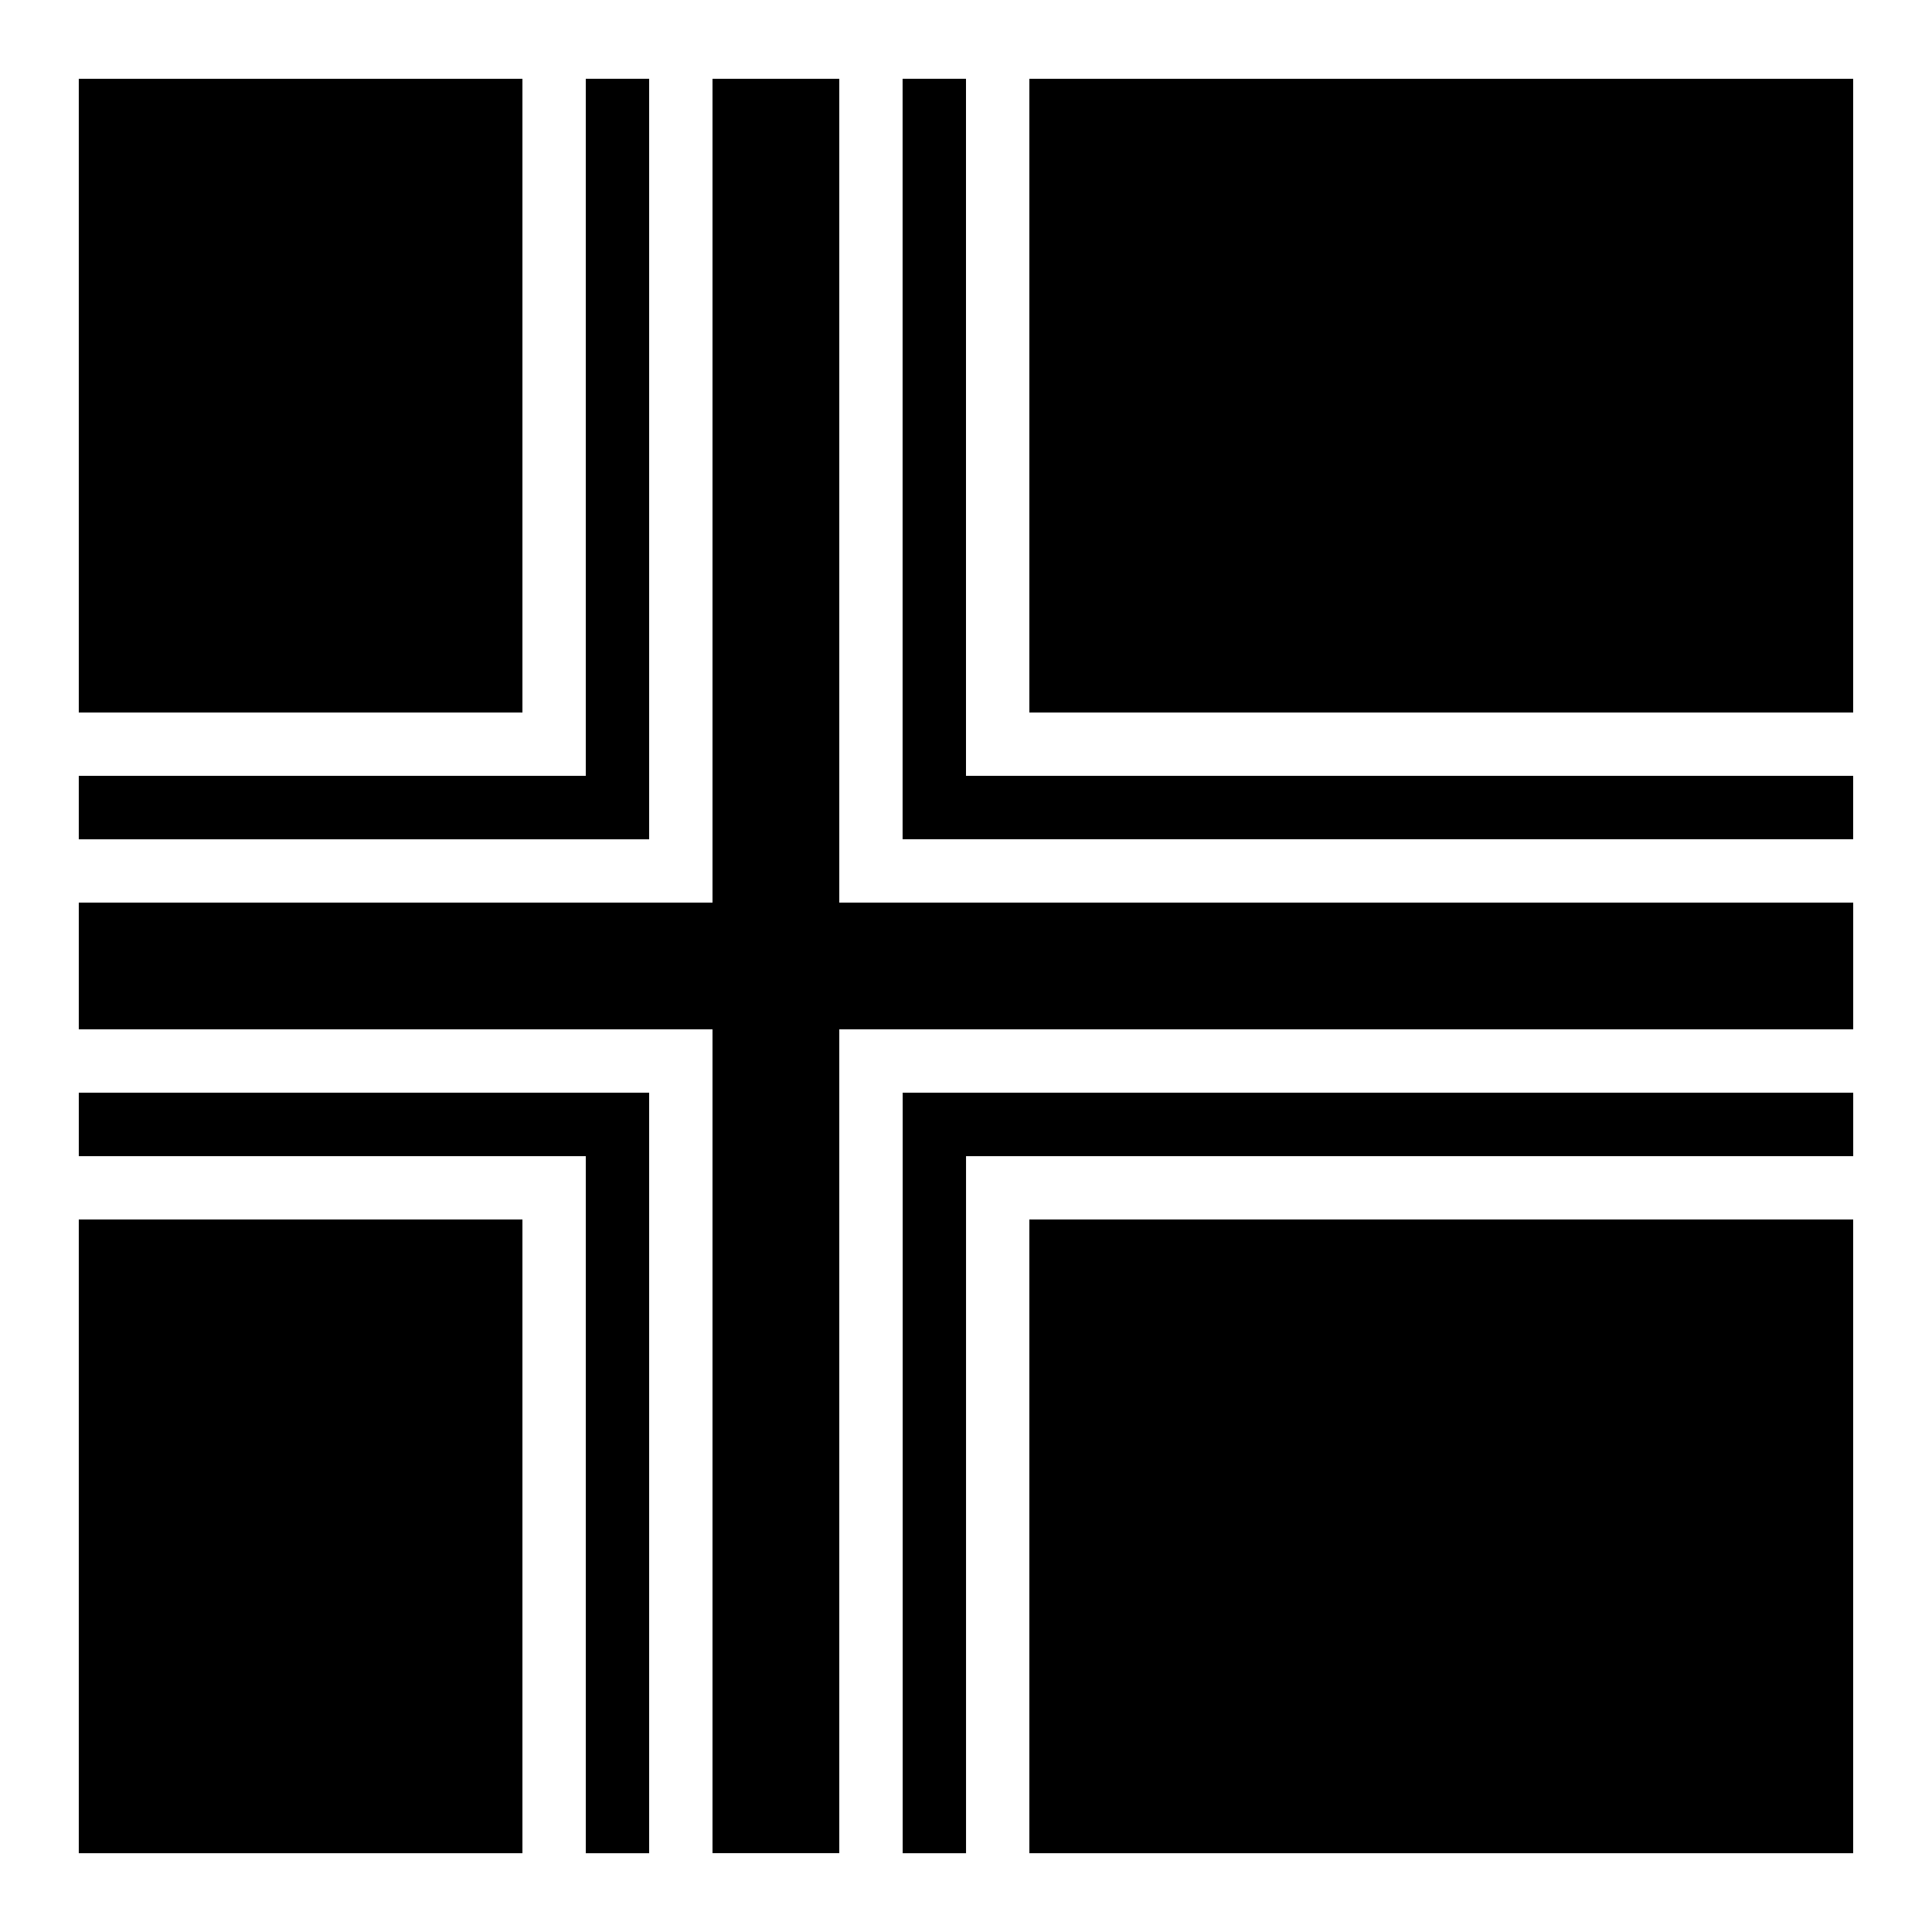 <?xml version="1.0" encoding="UTF-8"?>
<!-- Uploaded to: ICON Repo, www.svgrepo.com, Generator: ICON Repo Mixer Tools -->
<svg fill="#000000" width="800px" height="800px" version="1.1" viewBox="144 144 512 512" xmlns="http://www.w3.org/2000/svg">
 <g>
  <path d="m164.88 164.88h117.57v167.94h-117.57z"/>
  <path d="m299.24 164.88h16.789v201.54h-151.15v-16.809h134.36v-184.73z"/>
  <path d="m332.82 164.88h33.598v218.32h268.7v33.578h-268.7v218.32h-33.598v-218.32h-167.94v-33.578h167.94z"/>
  <path d="m383.21 164.88h16.789v184.73h235.11v16.809h-251.91v-201.54z"/>
  <path d="m416.79 164.88h218.32v167.94h-218.32z"/>
  <path d="m164.88 433.58h151.15v201.54h-16.789v-184.73h-134.36v-16.809z"/>
  <path d="m383.21 433.58h251.91v16.809h-235.11v184.73h-16.789v-201.54z"/>
  <path d="m164.88 467.18h117.57v167.94h-117.57z"/>
  <path d="m416.79 467.18h218.32v167.94h-218.32z"/>
 </g>
</svg>